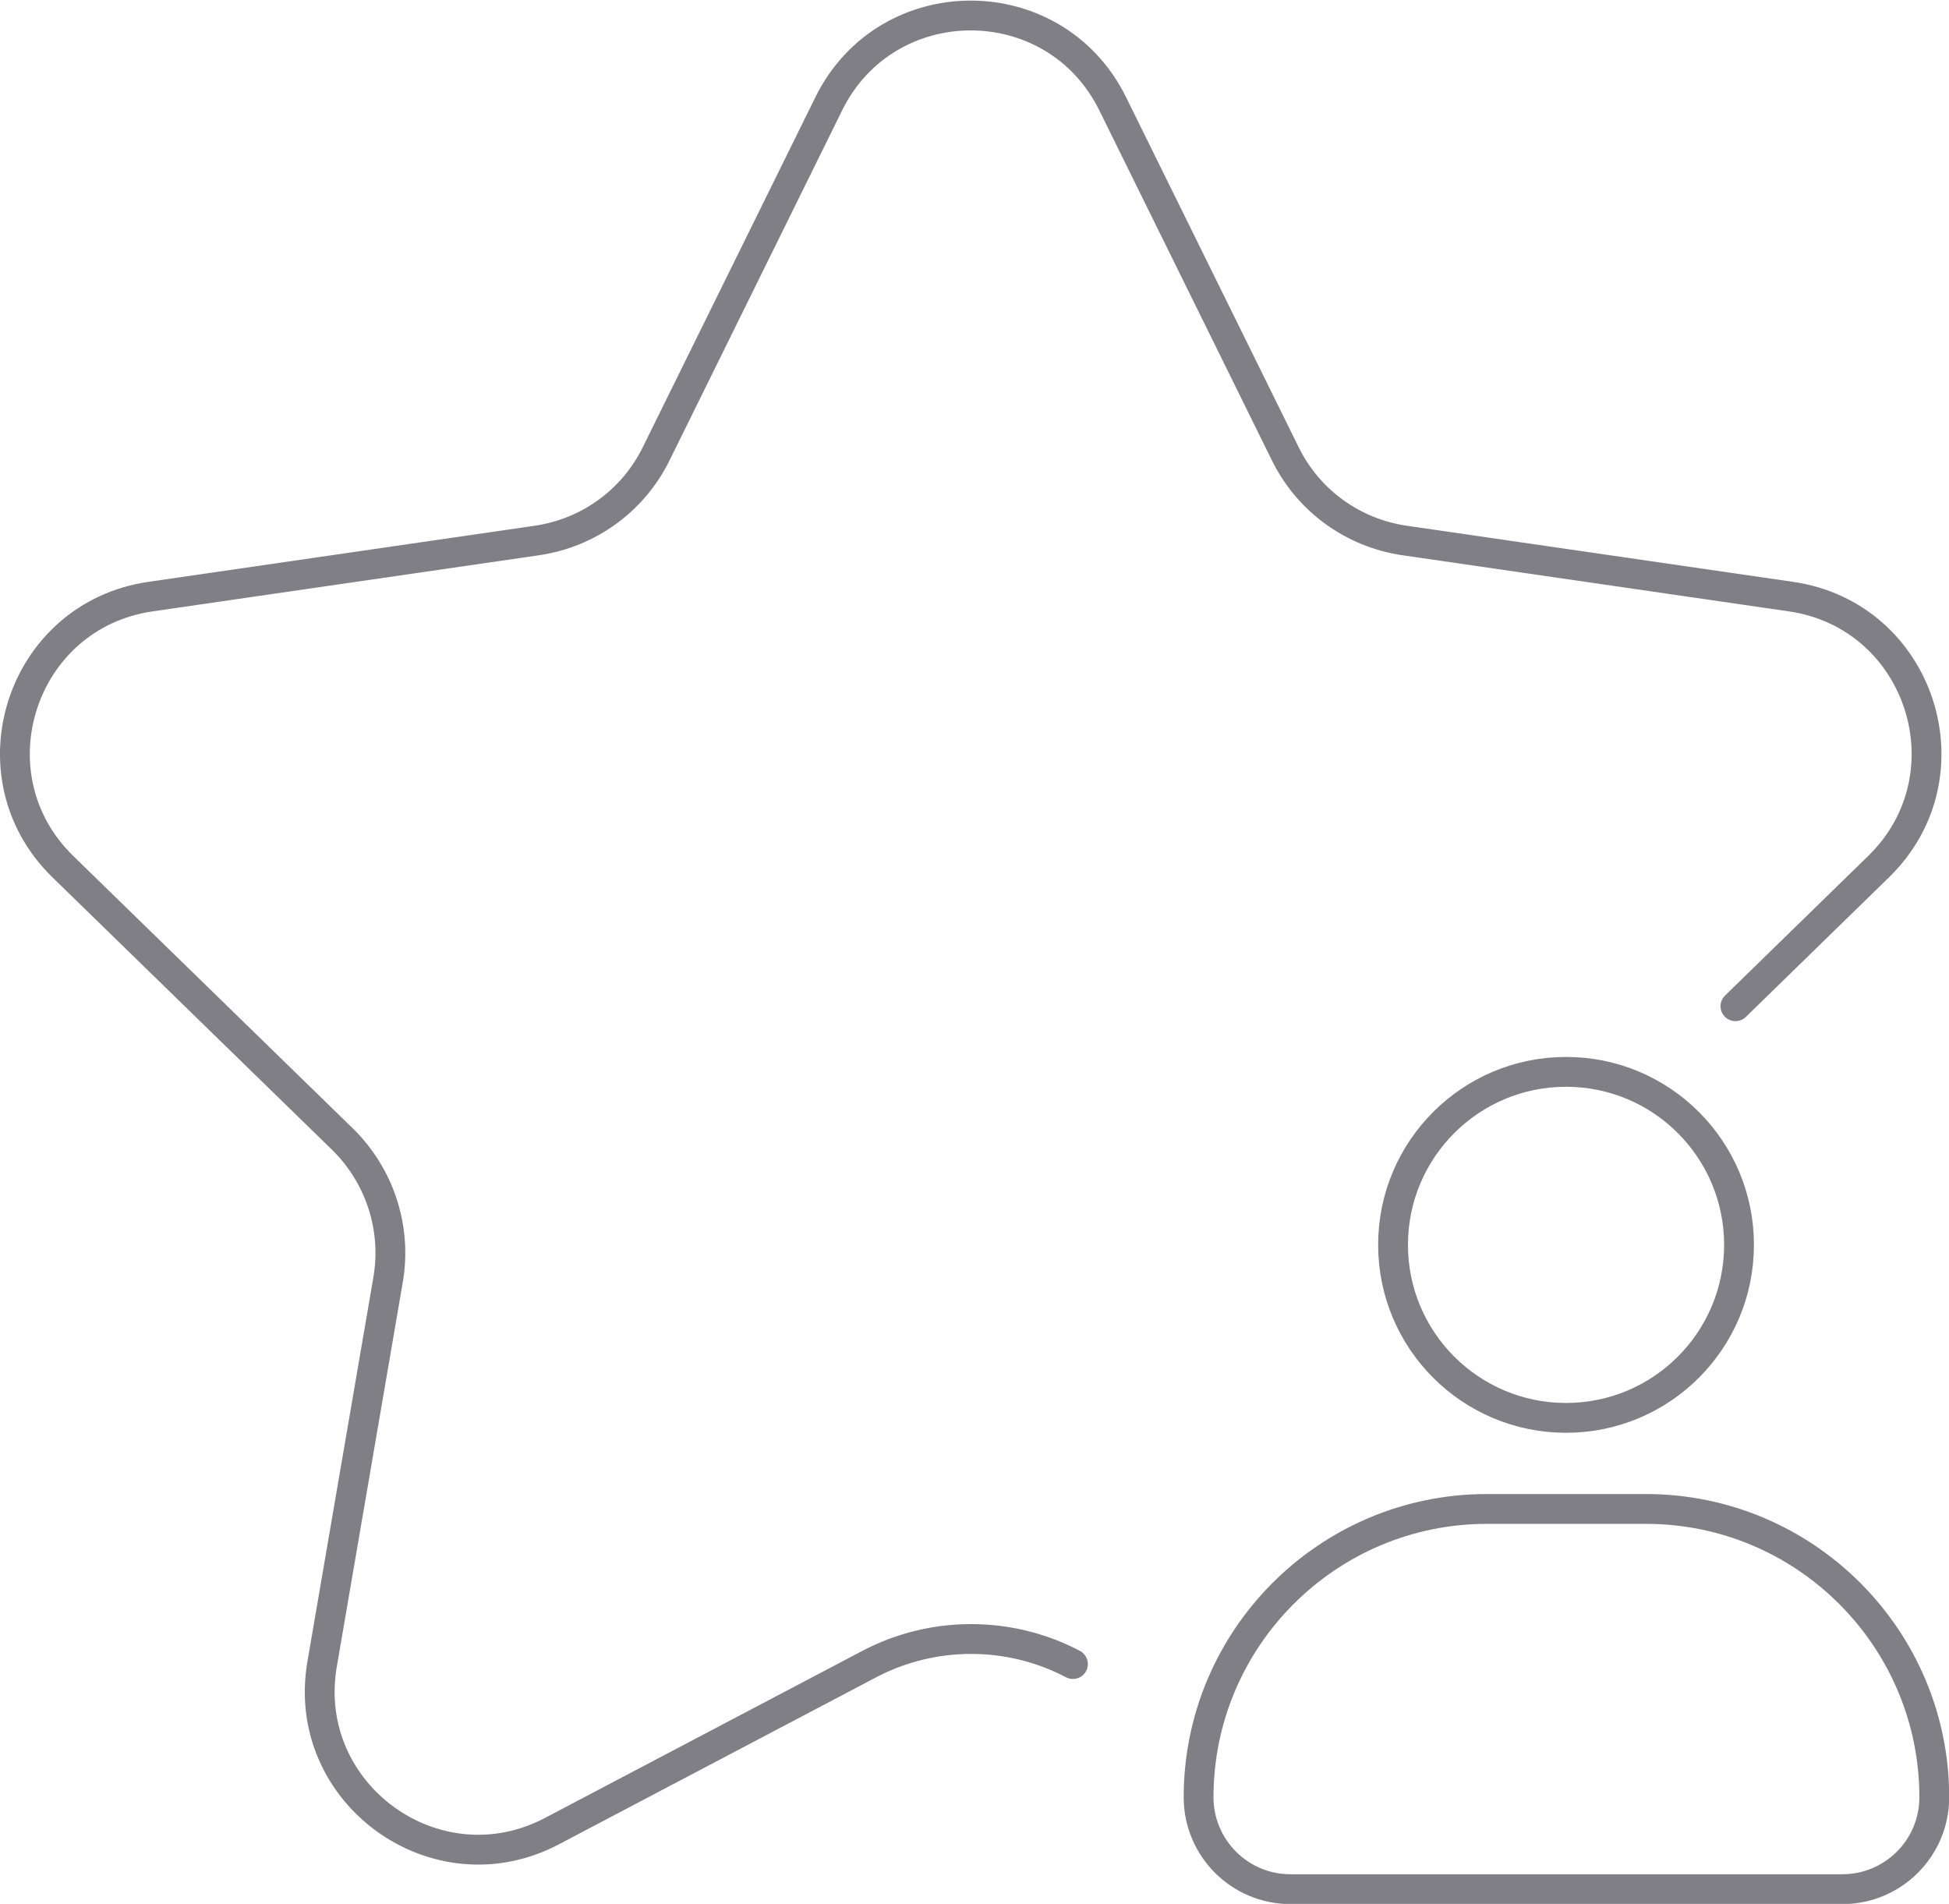 <?xml version="1.0" encoding="UTF-8"?> <svg xmlns="http://www.w3.org/2000/svg" id="Layer_2" data-name="Layer 2" viewBox="0 0 49.01 47.87"> <defs> <style> .cls-1 { fill: none; stroke: #807f86; stroke-linecap: round; stroke-linejoin: round; stroke-width: .75px; } </style> </defs> <g id="Layer_1-2" data-name="Layer 1"> <g> <path class="cls-1" d="M26.98,41.84c-1.6-.84-3.52-.84-5.12,0l-7.98,4.2c-2.92,1.54-6.34-.95-5.78-4.2l1.66-9.67c.22-1.29-.21-2.61-1.15-3.53l-7.03-6.85c-2.36-2.3-1.06-6.32,2.21-6.79l9.71-1.41c1.3-.19,2.42-1,3-2.18l4.34-8.8c1.46-2.96,5.68-2.96,7.14,0l4.34,8.8c.58,1.18,1.7,1.99,3,2.18l9.71,1.41c3.27.47,4.57,4.49,2.21,6.79l-3.6,3.51"></path> <circle class="cls-1" cx="39.38" cy="31.3" r="4.35"></circle> <path class="cls-1" d="M37.37,37.94h4.02c4,0,7.25,3.25,7.25,7.25h0c0,1.28-1.04,2.31-2.31,2.31h-13.88c-1.28,0-2.31-1.04-2.31-2.31h0c0-4,3.25-7.25,7.25-7.25Z"></path> </g> </g> </svg> 